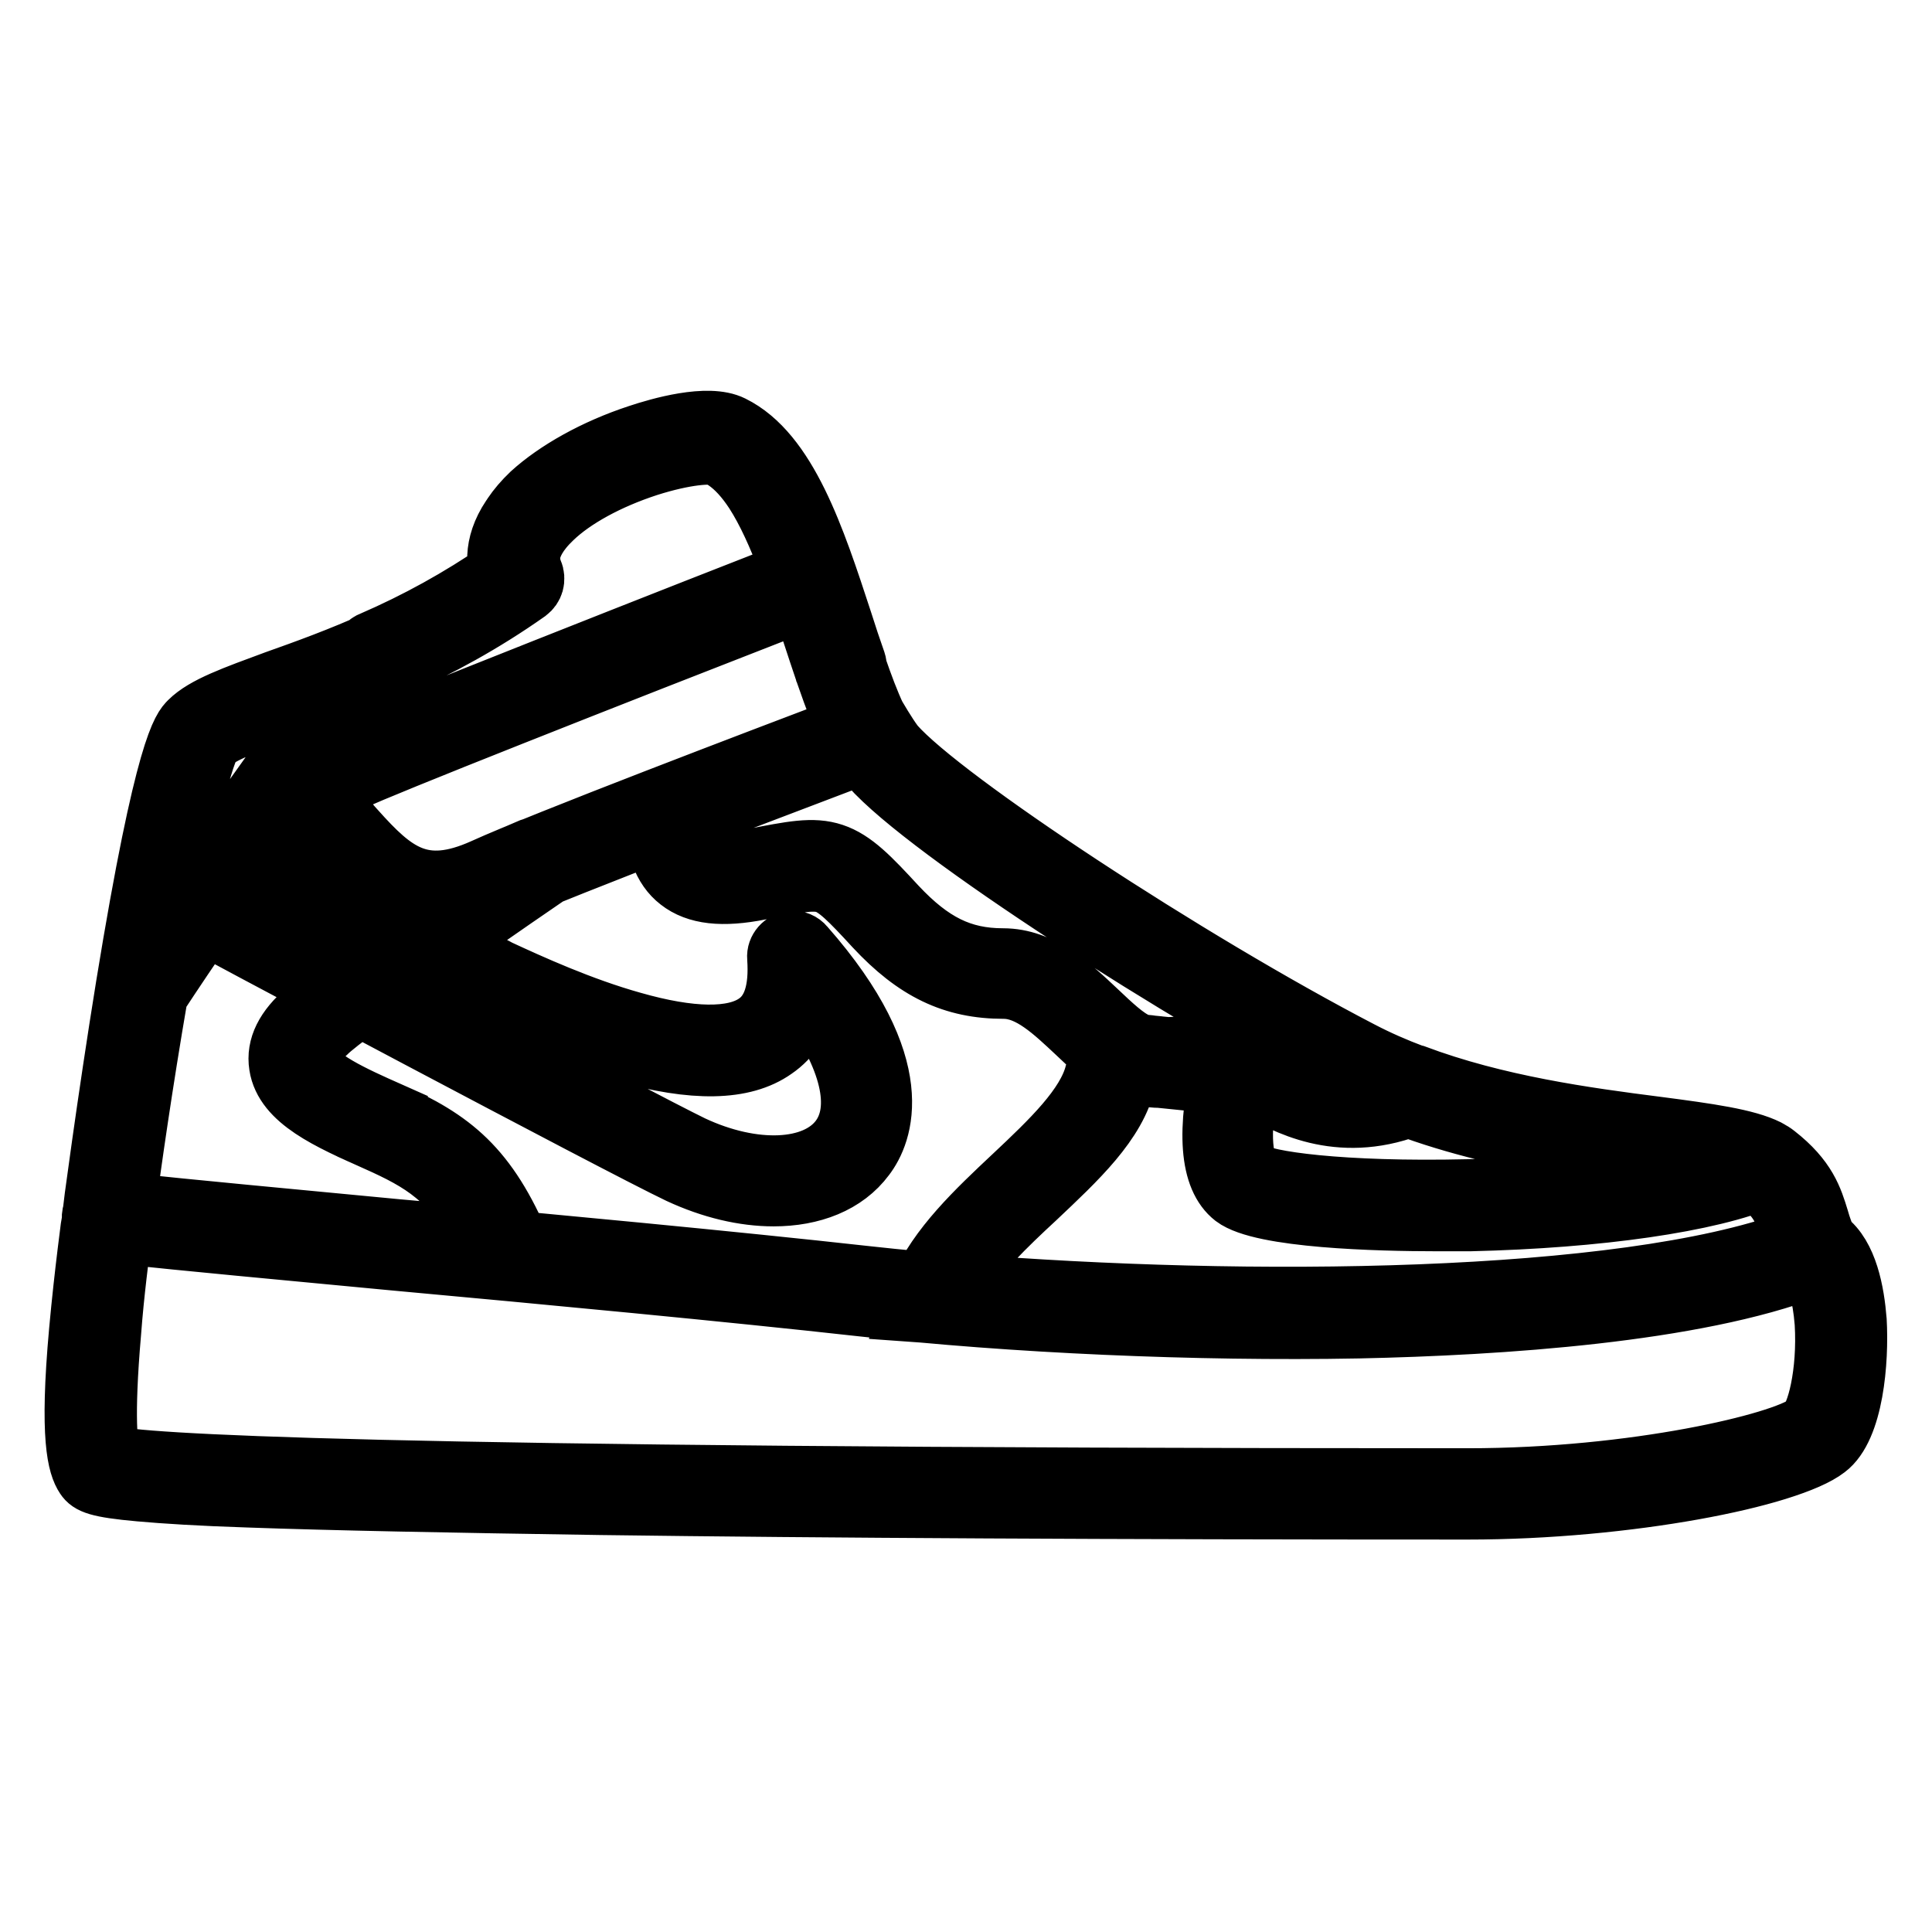 <?xml version="1.0" encoding="utf-8"?>
<!-- Svg Vector Icons : http://www.onlinewebfonts.com/icon -->
<!DOCTYPE svg PUBLIC "-//W3C//DTD SVG 1.1//EN" "http://www.w3.org/Graphics/SVG/1.1/DTD/svg11.dtd">
<svg version="1.1" xmlns="http://www.w3.org/2000/svg" xmlns:xlink="http://www.w3.org/1999/xlink" x="0px" y="0px" viewBox="0 0 256 256" enable-background="new 0 0 256 256" xml:space="preserve">
<g> <path stroke-width="8" fill-opacity="0" stroke="#000000"  d="M194.5,200c-46.6,0-85.2-0.2-114.9-0.6c-20-0.3-35.7-0.6-46.8-1c-6.2-0.2-11-0.5-14.3-0.8 c-5.6-0.5-6.6-1-7.2-1.9c-1-1.5-2.1-5.1-0.8-19.4c0.7-7.7,1.7-14.9,1.7-15c0-0.1,2-15.3,4.5-30.7c5.2-31.9,7.5-34.1,8.4-35 c2-2,6-3.4,11.4-5.4c7.9-2.8,18.6-6.7,29.6-14.3c-0.6-2.7,0-6.3,4.1-10.2c3.3-3.1,8.4-5.9,14.1-7.8c2.7-0.9,9.2-2.8,12.4-1.2 c7.3,3.6,11,14.9,14.6,25.9c2.2,6.9,4.3,13.4,7,16.3c6.5,7.4,38.8,28.6,61.8,40.6c12.5,6.5,27.9,8.6,39.1,10 c8.1,1.1,13.5,1.8,15.9,3.7c4.1,3.2,4.9,5.9,5.7,8.5c0.3,0.9,0.6,1.9,1,2.8c2.8,2.1,3.6,6.9,3.9,10.6c0.3,5.3-0.4,14.2-4,16.9 C237.1,195.7,215.8,200,194.5,200L194.5,200z M14.6,192.9c4.1,1,30.9,3,179.9,3c22.2,0,41.7-4.7,44.9-7.2c1.3-1,2.8-6.7,2.4-13.4 c-0.3-4.5-1.4-7.2-2.4-7.7c-0.3-0.2-0.6-0.5-0.8-0.8c-0.6-1.2-1.1-2.5-1.5-3.9c-0.7-2.3-1.2-4.1-4.3-6.4c-1.6-1.2-7.6-2-13.9-2.9 c-11.5-1.5-27.3-3.6-40.5-10.5c-21.5-11.2-55.5-33-63-41.5c-3.2-3.6-5.4-10.5-7.8-17.8c-3.1-9.7-6.7-20.6-12.5-23.4 c-0.8-0.4-4.3-0.2-9.3,1.4c-5.2,1.7-9.8,4.2-12.6,6.9c-4,3.8-3,6.4-2.6,7.2c0.4,0.9,0.1,1.9-0.7,2.5C58,86.8,46.5,90.9,38.1,93.9 c-4.6,1.7-8.6,3.1-10,4.4c-0.5,0.6-2.7,4.9-7.3,33.1c-2.5,15.3-4.5,30.1-4.5,30.3c0,0.1-1,7.2-1.7,14.8 C13.7,188.1,14.3,191.8,14.6,192.9z M194.5,200c-46.6,0-85.2-0.2-114.9-0.6c-20-0.3-35.7-0.6-46.8-1c-6.2-0.2-11-0.5-14.3-0.8 c-5.6-0.5-6.6-1-7.2-1.9c-1-1.5-2.1-5.1-0.8-19.4c0.7-7.7,1.7-14.9,1.7-15l0-0.2c0.1-1.1,1.2-1.9,2.3-1.8 c8.3,0.9,22.1,2.2,38.1,3.7c20.7,1.9,44.2,4.1,62.2,6.1c36.1,4,98.4,5.2,124-5c0.2-0.1,0.5-0.2,0.7-0.3l0.2-0.1 c0.8-0.3,1.7,0,2.3,0.6c2.8,2.1,3.7,6.9,4,10.7c0.3,5.3-0.4,14.2-4,16.9C237.1,195.7,215.8,200,194.5,200L194.5,200z M14.6,192.9 c4.1,1,30.9,3,179.9,3c22.2,0,41.7-4.7,44.9-7.2c1.3-1,2.8-6.7,2.4-13.4c-0.3-3.8-1.1-6.2-1.9-7.3c-15.4,5.9-41,7.6-59.9,8 c-21.5,0.4-46-0.7-65.7-2.9c-18-2-41.4-4.2-62.1-6.1c-14.8-1.4-27.7-2.6-36.1-3.5c-0.3,2.6-1,7.7-1.4,13.1 C13.7,188.1,14.3,191.8,14.6,192.9z M57.8,120.9c-1.8,0-3.5-0.3-5.2-1c-3.4-1.4-6-4.1-8.6-7c-2.9-3.2-4-5.8-3.6-8.2 c0.5-2.7,2.9-4.2,4.7-5.1c3.6-1.8,48.1-19.3,61.7-24.6c1.1-0.4,2.3,0.1,2.7,1.2c0,0,0,0.1,0,0.1c0.7,2,1.4,4.1,2,6.1 c1.8,5.4,3.4,10.5,5.3,14c0.6,1,0.2,2.2-0.8,2.8c-0.1,0-0.2,0.1-0.3,0.1c-6.9,2.6-41.6,15.7-50.1,19.6 C62.9,120.2,60.2,120.9,57.8,120.9z M106.3,79.7C80.1,89.9,49.7,101.9,47,103.3c-1.5,0.8-2.4,1.5-2.5,2.1c-0.1,0.5,0.1,1.9,2.6,4.6 c5.1,5.7,8.8,8.8,17,5.1c7.9-3.6,36.6-14.5,48.2-18.9c-1.6-3.5-3.1-7.9-4.6-12.6C107.2,82.4,106.7,81,106.3,79.7z M102.5,158.5 c-3.9,0-8.2-1-12.5-3c-8.2-3.9-62.2-32.7-64.5-33.9c-1-0.5-1.4-1.8-0.8-2.8c0-0.1,0.1-0.1,0.1-0.2l3.8-5.6c0.6-0.8,1.7-1.1,2.6-0.7 c6.1,3,23.6,11.2,33,15.3c0.5,0.2,1.2,0.5,1.9,0.9c4.1,1.9,10.9,5,17.7,6.9c7.7,2.2,13.4,2.3,16.4,0.2c2.2-1.5,3.1-4.4,2.8-8.7 c-0.1-1.1,0.8-2.1,1.9-2.2c0.6-0.1,1.3,0.2,1.7,0.7c14.1,16,10.3,24.9,8,27.9C112,156.8,107.6,158.5,102.5,158.5L102.5,158.5z  M29.4,119c10.2,5.4,55.1,29.3,62.3,32.8c8.1,3.8,16.3,3.5,19.6-0.9c3-4,1.4-10.8-4.4-18.7c-0.6,3-2.1,5.3-4.3,6.8 c-4.1,2.9-10.7,3-19.9,0.4c-7.1-2-14.1-5.2-18.3-7.1c-0.7-0.3-1.3-0.6-1.8-0.8c-8.8-3.9-24.4-11.2-31.6-14.6L29.4,119z M54.9,127.8 c-0.3,0-0.6-0.1-0.9-0.2c-9.2-4.2-20-9.3-24.7-11.6c-1-0.5-1.4-1.7-0.9-2.8c0-0.1,0.1-0.2,0.2-0.3c6.9-10,13.6-19.2,19.9-27.3 c0.2-0.3,0.5-0.5,0.8-0.6c6-2.6,11.6-5.7,17-9.4c-0.6-2.7,0-6.3,4.1-10.2c3.3-3,8.4-5.9,14.2-7.8c2.7-0.9,9.2-2.8,12.4-1.2 c7.3,3.6,11,14.9,14.6,25.9c0.6,1.9,1.2,3.7,1.8,5.4c0.3,0.9-0.1,2-1,2.5l-0.1,0c-1,0.5-2.3,0.1-2.8-0.9c0-0.1-0.1-0.2-0.1-0.2 c-0.6-1.8-1.2-3.6-1.8-5.5c-0.4-1.3-0.9-2.7-1.3-4.1C80.2,89.9,49.7,101.9,47,103.3c-1.5,0.8-2.4,1.5-2.5,2.1 c-0.1,0.5,0.1,1.9,2.6,4.6c5.1,5.7,8.8,8.8,17,5.1c1.4-0.6,3.5-1.5,6.3-2.7c1.1-0.4,2.3,0.1,2.7,1.2c0.4,0.9,0,1.9-0.7,2.5 c-5.7,3.9-11.3,7.8-16.2,11.3C55.7,127.6,55.3,127.8,54.9,127.8z M33.3,113.4c5.1,2.4,13.7,6.5,21.3,10c1.1-0.8,2.3-1.6,3.5-2.5 c-1.9,0.1-3.8-0.3-5.5-1c-3.4-1.4-6-4.1-8.6-7c-2.9-3.2-4-5.8-3.6-8.2c0.5-2.7,2.9-4.2,4.7-5.1c3.5-1.7,44.5-17.8,59.8-23.8 c-2.6-7.1-5.6-13.4-9.8-15.5c-0.8-0.4-4.3-0.2-9.3,1.4c-5.2,1.7-9.8,4.2-12.6,6.9c-1,0.9-4,3.8-2.6,7.2c0.4,0.9,0.1,1.9-0.7,2.5 c-5.8,4.1-12,7.6-18.5,10.4C45.7,96.1,39.6,104.4,33.3,113.4z M67.2,168.3H67c-5-0.5-10-0.9-14.8-1.4c-16-1.5-29.8-2.8-38.1-3.7 c-1.1-0.1-1.9-1.2-1.8-2.3c0,0,0,0,0,0c0.2-1.5,2.1-15.6,4.5-30.2c0-0.3,0.2-0.6,0.3-0.8c2.5-3.8,5.1-7.7,7.6-11.4 c0.6-0.9,1.7-1.2,2.7-0.7c0.1,0.1,9.6,5.1,21.1,11.2c1,0.5,1.4,1.8,0.9,2.8c-0.1,0.3-0.3,0.5-0.6,0.7c-3.4,2.5-4.9,3.7-5.5,4.3 c-1.1,1-2.5,2.4-2.3,3.6c0.4,2.4,6,4.9,10.5,6.9l-0.8,1.9l0.8-1.9c8.4,3.7,13.1,7.4,17.6,18.1c0.4,1-0.1,2.3-1.1,2.7 C67.8,168.3,67.5,168.3,67.2,168.3L67.2,168.3z M16.7,159.4c8.4,0.9,21.3,2.1,36,3.5l11.2,1c-3.9-7.7-8-10-14-12.7l0.8-1.9 l-0.8,1.9c-6.3-2.8-12.2-5.4-12.9-10c-0.4-2.5,0.8-4.9,3.6-7.3c0.7-0.6,1.7-1.4,3.2-2.5c-7.5-4-13.8-7.3-16.6-8.9 c-2.1,3.1-4.2,6.2-6.3,9.4C18.9,143.5,17.3,154.7,16.7,159.4z M179.3,148c-6,0-10.7-2.7-13.3-4.3l-0.7-0.4 c-1.8-1.1-4.5-0.9-7.3-0.7c-2.9,0.2-5.9,0.4-8.7-0.7c-2.3-0.9-4.4-2.9-6.6-5c-3.1-2.9-6.2-5.9-9.7-5.9c-6.7,0-11.7-2.4-17.1-8.2 c-3.3-3.6-5-5.3-6.6-5.8c-1.7-0.5-4.1,0-8.6,0.9c-5,1-8.4,0.6-10.7-1.2c-2.2-1.7-3.2-4.6-3.4-9l0-1.5L116,94.8l0.9,1.5 c0.5,0.8,1,1.6,1.6,2.4c6.5,7.4,38.9,28.7,61.8,40.6c2.3,1.2,4.6,2.2,7,3.1l0.9,0.4l0.9,2.9l-1.8,0.7 C184.8,147.5,182.1,148,179.3,148L179.3,148z M161.2,138.4c2.1,0,4.2,0.3,6.1,1.4l0.8,0.4c2.7,1.6,6.7,4,12,3.7 c-0.6-0.3-1.2-0.6-1.8-0.9c-21.5-11.2-55.5-33-63-41.5c-0.4-0.5-0.8-1-1.2-1.5l-23.4,8.9c0.2,2.2,0.8,3.7,1.7,4.5 c1.3,1,3.7,1.2,7.3,0.4c5.2-1,8-1.6,10.7-0.7c2.7,0.9,4.9,3.2,8.4,7c4.6,4.9,8.6,6.9,14.1,6.9c5.1,0,9,3.7,12.5,7 c1.9,1.8,3.8,3.6,5.3,4.2c1.9,0.8,4.3,0.6,6.9,0.4C158.9,138.4,160.1,138.4,161.2,138.4z M171,176c-15.6,0-32.2-0.7-47.4-2 l-2.8-0.2l1-2.6c0-0.1,0.1-0.2,0.1-0.4c2.4-5.6,7.5-10.4,12.4-15c5-4.7,9.7-9.2,10.8-13.6c0.3-1,0.6-2,1.1-2.9l0.6-1.3l5.4,0.5 c0.6,0.1,1.1,0.1,1.7,0.2h0.1l13.8,1.4l0.4,0.2c3,1.8,8.5,5.1,15.7,2.9l-0.7-2.3l4,1.5c10.9,4.1,22.7,5.7,32.2,6.9 c8.1,1.1,13.5,1.8,15.9,3.7c4.1,3.2,4.9,5.9,5.7,8.5c0.3,1.1,0.7,2.1,1.1,3.1l1,2.1l-2.4,0.8c-0.2,0.1-0.3,0.1-0.5,0.2 c-14.2,5.6-37.4,7.5-54.5,8C181.1,176,176.1,176,171,176L171,176z M126.9,170.1c38.4,3.1,88,2.6,110.7-5.7 c-0.2-0.6-0.4-1.1-0.5-1.6c-0.7-2.3-1.2-4.1-4.3-6.4c-1.6-1.2-7.6-2-13.9-2.9c-8.9-1.2-21-2.8-32.2-6.8c-9.4,3.5-16.5-0.4-20.2-2.6 l-12.8-1.3c-0.7,0-1.4-0.1-2.1-0.2l-2.2-0.2c-0.1,0.2-0.2,0.5-0.2,0.7c-1.3,5.7-6.5,10.5-12,15.7 C133.3,162.4,129.4,166.2,126.9,170.1L126.9,170.1z M190.4,161.8c-7.8,0-23.2-0.4-26.9-3.2c-3.2-2.5-3.7-8.7-1.4-18.4 c0.3-1.1,1.3-1.8,2.4-1.5c1,0.2,2,0.6,2.9,1.1l0.8,0.4c3.5,2.1,9.3,5.5,17.1,2.6c0.6-0.5,1.4-0.6,2.1-0.4 c10.9,4.1,22.7,5.7,32.1,6.9c6.9,0.9,11.9,1.6,14.7,3c1,0.5,1.4,1.7,0.9,2.8c-0.2,0.4-0.6,0.8-1.1,1c-7.5,3.2-22.2,5.3-39.2,5.7 C194.2,161.8,192.6,161.8,190.4,161.8L190.4,161.8z M165.5,143.4c-1.5,7.3-0.7,11,0.4,11.9c1.5,1.2,11.7,2.7,28.7,2.3 c12.3-0.3,23.2-1.4,30.9-3.2c-2-0.3-4.3-0.6-6.7-0.9c-8.9-1.2-21-2.8-32.1-6.8c-9.7,3.6-17.1-0.8-20.7-2.9L165.5,143.4z"/></g>
</svg>